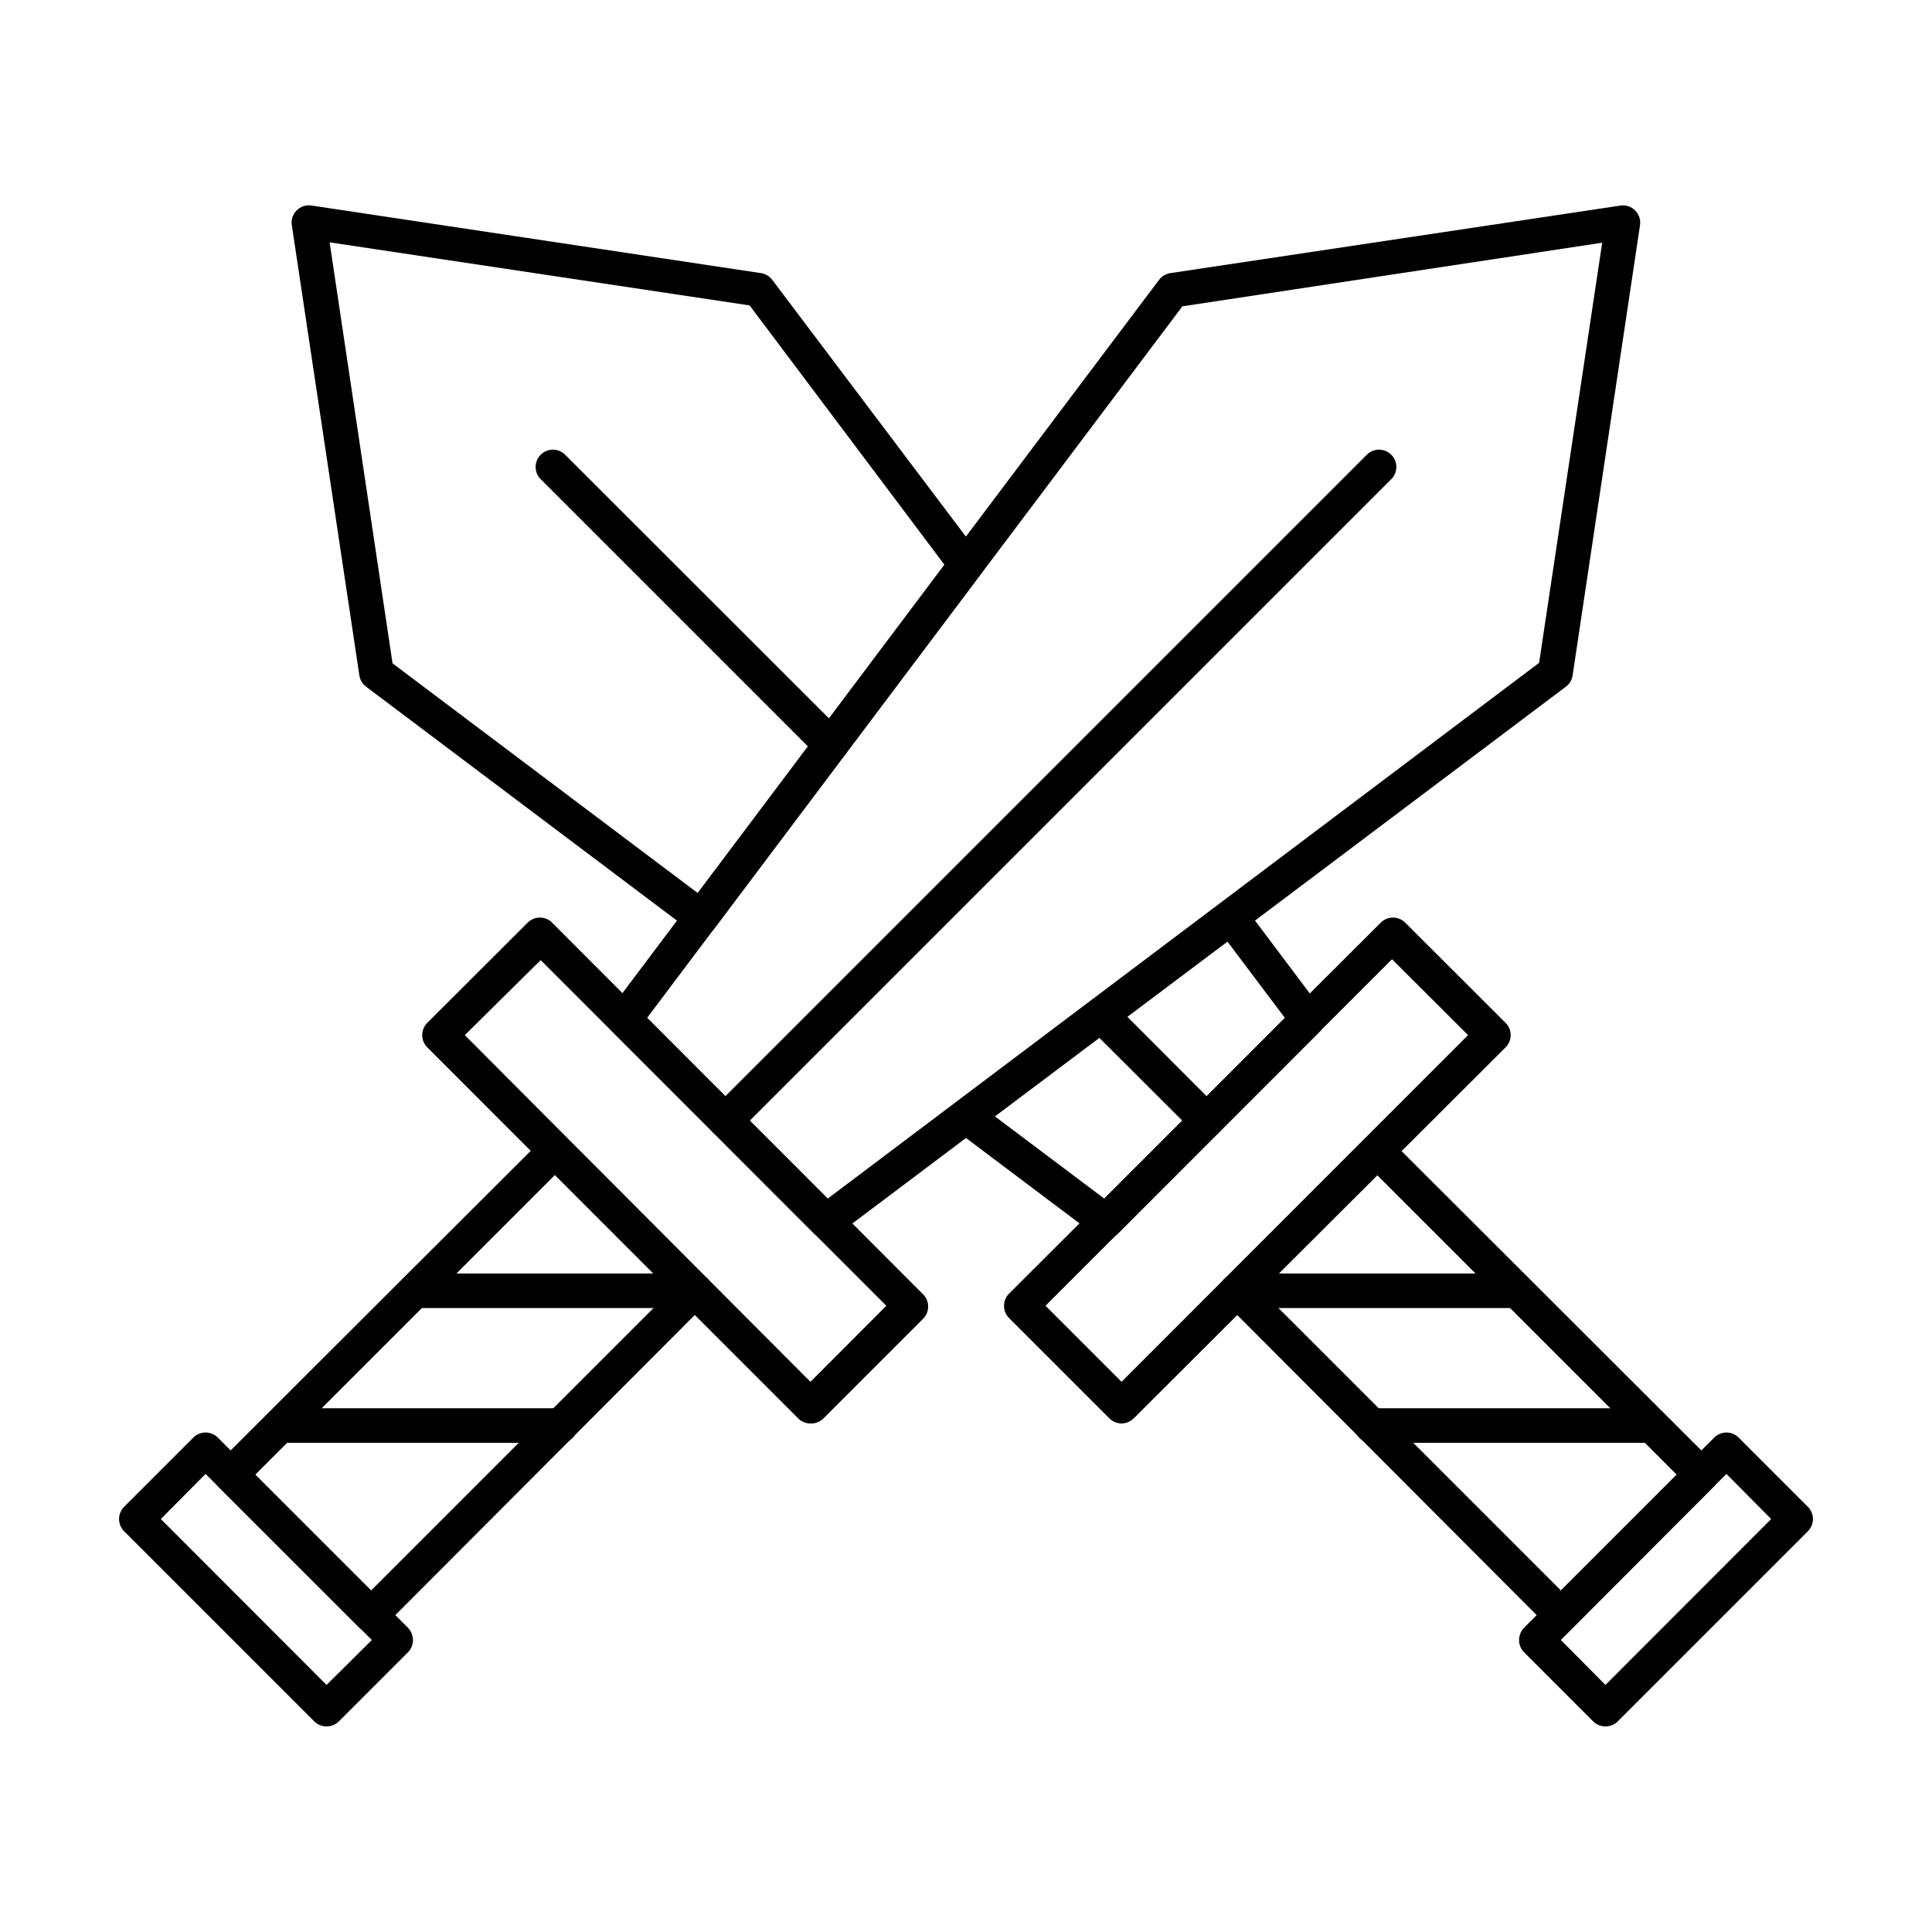 <?xml version="1.0" encoding="UTF-8"?>
<!-- Uploaded to: ICON Repo, www.iconrepo.com, Generator: ICON Repo Mixer Tools -->
<svg fill="#000000" width="800px" height="800px" version="1.1" viewBox="144 144 512 512" xmlns="http://www.w3.org/2000/svg">
 <g>
  <path d="m569.46 601.52c-1.215 0.008-2.387-0.473-3.25-1.328l-18.32-18.32c-0.859-0.867-1.336-2.035-1.328-3.254 0.016-1.211 0.488-2.375 1.328-3.25l50.383-50.383h-0.004c0.859-0.867 2.031-1.355 3.254-1.355 1.219 0 2.391 0.488 3.25 1.355l18.32 18.32c0.867 0.859 1.355 2.031 1.355 3.254 0 1.219-0.488 2.391-1.355 3.25l-50.383 50.383h0.004c-0.867 0.855-2.035 1.336-3.254 1.328zm-11.816-22.902 11.816 11.91 43.922-43.969-11.859-11.957z"/>
  <path d="m557.64 576.56c-1.199-0.008-2.352-0.484-3.207-1.328l-85.738-85.926c-1.773-1.785-1.773-4.668 0-6.457l37.008-37.051c1.785-1.777 4.672-1.777 6.457 0l85.922 85.785c1.777 1.785 1.777 4.672 0 6.457l-37.191 37.191h0.004c-0.867 0.855-2.035 1.332-3.254 1.328zm-79.418-90.504 79.418 79.418 30.688-30.688-79.418-79.418z"/>
  <path d="m441.22 521.23c-1.199-0.008-2.352-0.484-3.207-1.328l-26.609-26.609v-0.004c-1.773-1.785-1.773-4.668 0-6.457l98.52-98.332c1.785-1.777 4.672-1.777 6.457 0l26.609 26.566v-0.004c0.867 0.859 1.355 2.031 1.355 3.254 0 1.219-0.488 2.391-1.355 3.25l-98.562 98.336c-0.855 0.844-2.004 1.32-3.207 1.328zm-20.152-31.191 20.152 20.152 91.832-91.875-20.152-20.105z"/>
  <path d="m329.83 391.66c-0.992 0-1.957-0.324-2.75-0.918l-86.059-64.762c-0.961-0.719-1.605-1.789-1.785-2.977l-17.863-119.08c-0.305-1.477 0.133-3.012 1.176-4.098 1.043-1.09 2.559-1.598 4.047-1.352l119.08 17.906c1.188 0.184 2.258 0.824 2.977 1.785l54.961 72.871c1.223 1.629 1.223 3.867 0 5.496l-70.121 93.297c-0.867 1.152-2.223 1.832-3.664 1.832zm-81.801-71.863 80.883 60.871 65.359-87.023-51.617-68.703-111.3-16.719z"/>
  <path d="m437 472.27c-0.988 0-1.953-0.324-2.746-0.918l-37.008-27.848c-1.152-0.863-1.832-2.223-1.832-3.664 0.016-1.426 0.691-2.762 1.832-3.617l70.168-52.809c0.969-0.727 2.188-1.039 3.391-0.871 1.195 0.16 2.281 0.785 3.019 1.742l20.383 27.113c1.352 1.816 1.176 4.344-0.414 5.953l-53.539 53.59c-0.863 0.855-2.035 1.336-3.254 1.328zm-29.355-32.43 28.992 21.801 47.859-47.906-15.207-20.199z"/>
  <path d="m545.92 490.64h-74.152c-2.531 0-4.582-2.051-4.582-4.578 0-2.531 2.051-4.582 4.582-4.582h74.152c2.527 0 4.578 2.051 4.578 4.582 0 2.527-2.051 4.578-4.578 4.578z"/>
  <path d="m581.64 526.36h-74.195c-2.531 0-4.582-2.051-4.582-4.582 0-2.527 2.051-4.578 4.582-4.578h74.199-0.004c2.531 0 4.582 2.051 4.582 4.578 0 2.531-2.051 4.582-4.582 4.582z"/>
  <path d="m230.54 601.52c-1.219 0.008-2.387-0.473-3.25-1.328l-50.383-50.383c-0.867-0.859-1.355-2.031-1.355-3.25 0-1.223 0.488-2.394 1.355-3.254l18.32-18.32c0.859-0.867 2.031-1.355 3.254-1.355 1.219 0 2.391 0.488 3.25 1.355l50.383 50.383c0.836 0.875 1.309 2.039 1.328 3.25 0.004 1.219-0.473 2.387-1.328 3.254l-18.32 18.32c-0.867 0.855-2.035 1.336-3.254 1.328zm-43.922-54.961 43.922 43.969 12-11.91-44.059-44.016z"/>
  <path d="m242.35 576.56c-1.219 0.004-2.387-0.473-3.25-1.328l-37.191-37.191c-1.777-1.785-1.777-4.672 0-6.457l85.922-85.785c1.785-1.777 4.672-1.777 6.457 0l37.008 37.051c1.777 1.789 1.777 4.672 0 6.457l-85.738 85.926c-0.855 0.844-2.004 1.32-3.207 1.328zm-30.688-41.77 30.688 30.688 79.418-79.422-30.688-30.688z"/>
  <path d="m358.78 521.23c-1.219 0.008-2.387-0.473-3.25-1.328l-98.289-98.336c-0.867-0.859-1.355-2.031-1.355-3.25 0-1.223 0.488-2.394 1.355-3.254l26.609-26.566v0.004c1.785-1.777 4.672-1.777 6.457 0l98.336 98.516c1.773 1.785 1.773 4.672 0 6.457l-26.609 26.609v0.004c-0.895 0.789-2.062 1.199-3.254 1.145zm-91.602-102.91 91.602 91.875 20.105-20.152-91.602-91.602z"/>
  <path d="m362.99 472.27c-1.203-0.008-2.356-0.484-3.207-1.328l-53.543-53.59c-1.602-1.598-1.797-4.129-0.457-5.953l145.37-193.23c0.723-0.961 1.789-1.602 2.981-1.785l119.31-17.906c1.434-0.207 2.883 0.277 3.902 1.309 1.02 1.027 1.492 2.481 1.273 3.91l-17.863 119.31c-0.18 1.188-0.82 2.258-1.785 2.977l-193.23 145.37c-0.793 0.594-1.758 0.918-2.746 0.918zm-47.496-58.535 47.863 47.906 188.52-141.98 16.719-111.34-111.25 16.859z"/>
  <path d="m328.23 490.64h-74.152c-2.531 0-4.582-2.051-4.582-4.578 0-2.531 2.051-4.582 4.582-4.582h74.152c2.527 0 4.578 2.051 4.578 4.582 0 2.527-2.051 4.578-4.578 4.578z"/>
  <path d="m292.55 526.36h-74.199c-2.527 0-4.578-2.051-4.578-4.582 0-2.527 2.051-4.578 4.578-4.578h74.199c2.527 0 4.578 2.051 4.578 4.578 0 2.531-2.051 4.582-4.578 4.582z"/>
  <path d="m336.29 445.52c-1.219 0.008-2.387-0.469-3.25-1.328-0.867-0.859-1.355-2.031-1.355-3.25 0-1.223 0.488-2.394 1.355-3.254l173.17-173.17c0.859-0.867 2.031-1.355 3.25-1.355 1.223 0 2.394 0.488 3.254 1.355 1.777 1.785 1.777 4.672 0 6.457l-173.22 173.22c-0.855 0.848-2.004 1.324-3.207 1.328z"/>
  <path d="m463.75 445.52c-1.223-0.004-2.394-0.5-3.254-1.371l-27.984-27.938v-0.004c-1.793-1.793-1.793-4.707 0-6.504 1.797-1.793 4.711-1.793 6.504 0l27.938 27.984h0.004c1.773 1.789 1.773 4.672 0 6.461-0.848 0.859-2 1.355-3.207 1.371z"/>
  <path d="m364.18 345.95c-1.219 0.008-2.391-0.469-3.254-1.328l-73.648-73.648c-1.773-1.785-1.773-4.672 0-6.457 0.859-0.867 2.031-1.355 3.254-1.355 1.219 0 2.391 0.488 3.25 1.355l73.648 73.602c0.867 0.859 1.355 2.031 1.355 3.254 0 1.219-0.488 2.391-1.355 3.25-0.863 0.859-2.035 1.336-3.25 1.328z"/>
 </g>
</svg>